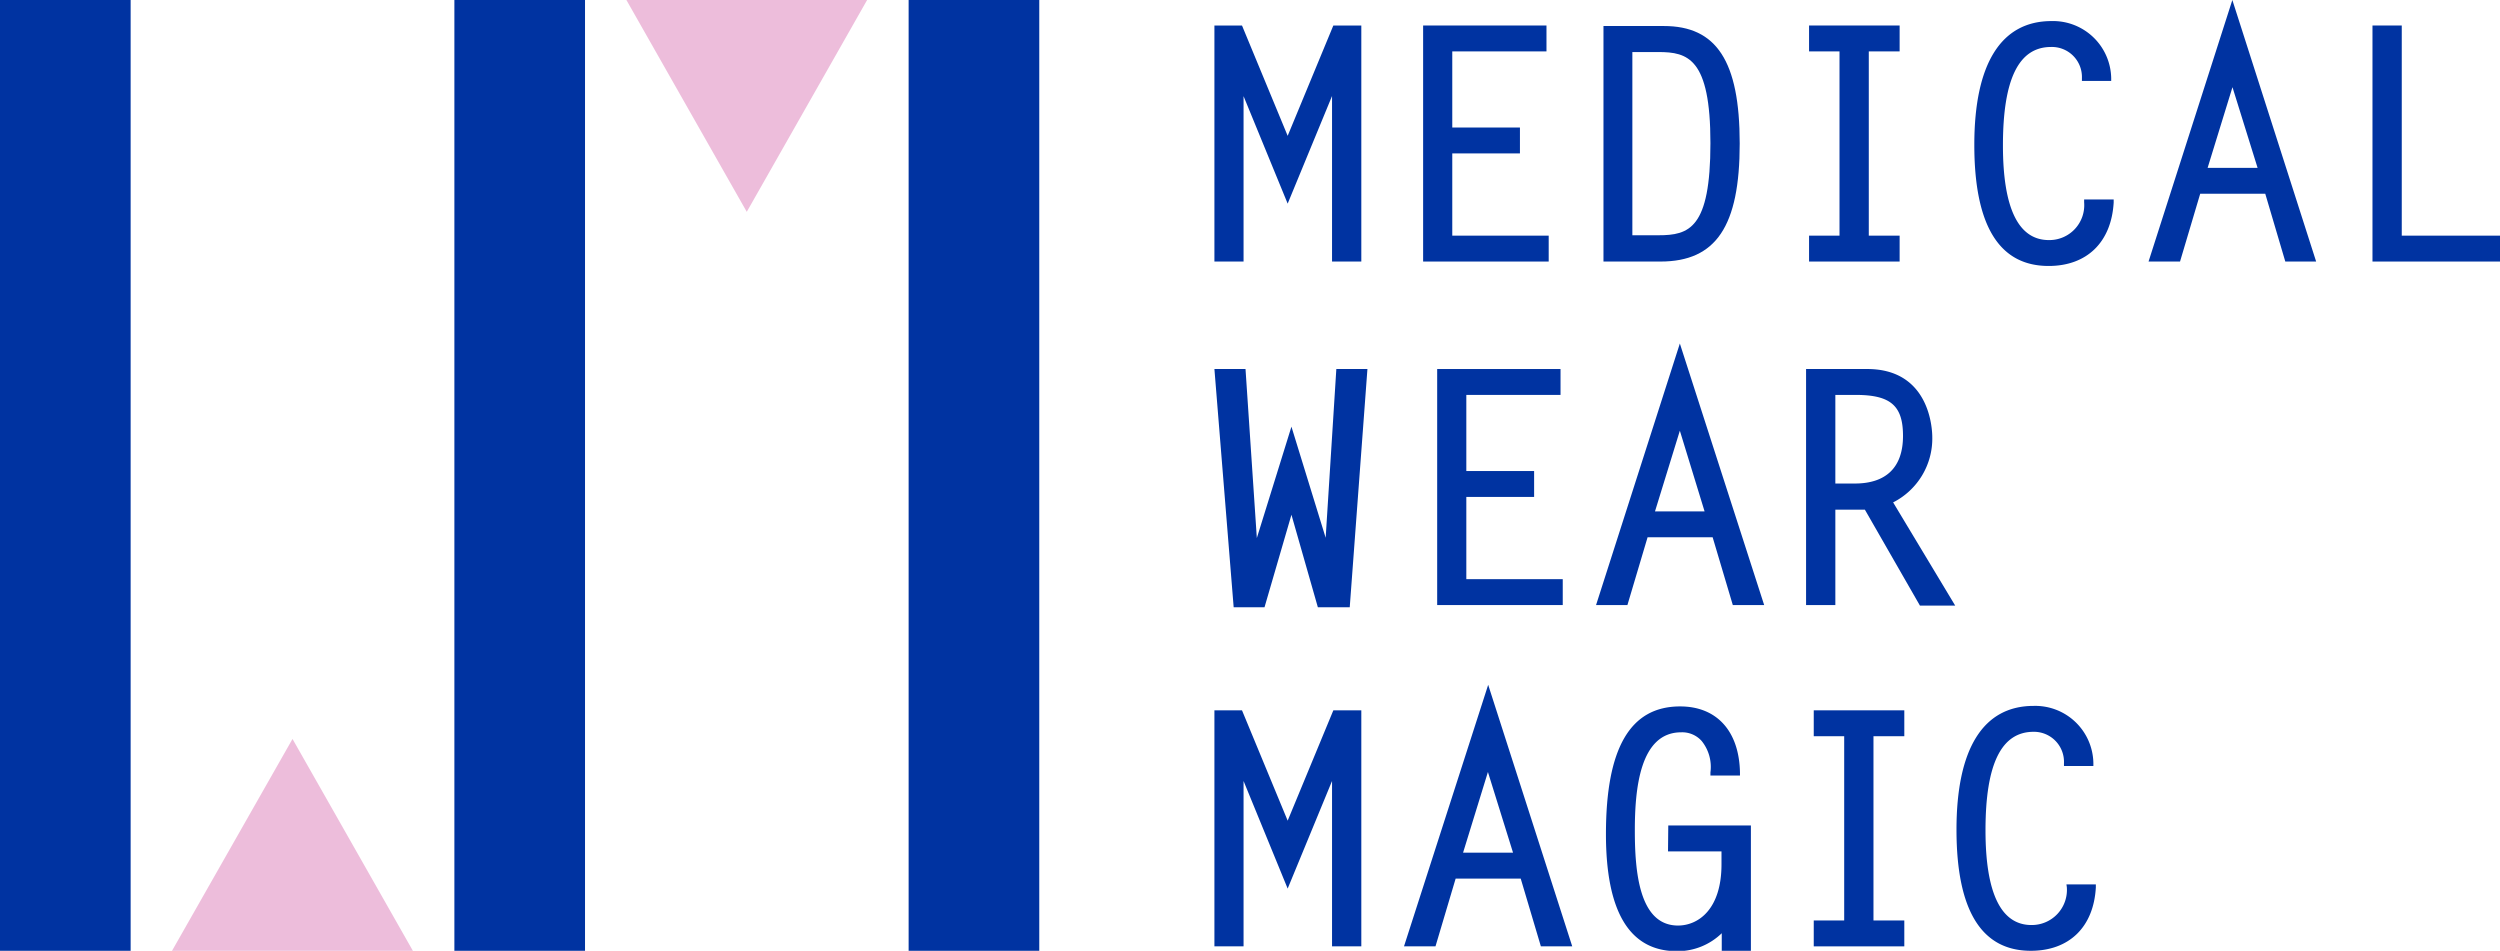 <svg xmlns="http://www.w3.org/2000/svg" viewBox="0 0 192.13 73.07"><defs><style>.cls-1{fill:#0033a1;}.cls-2{fill:#edbddb;}</style></defs><title>logo</title><g id="レイヤー_2" data-name="レイヤー 2"><g id="text"><rect class="cls-1" width="10.04" height="73.07"/><rect class="cls-1" x="34.92" width="10.04" height="73.07"/><rect class="cls-1" x="69.83" width="10.04" height="73.07"/><polygon class="cls-2" points="13.22 73.07 22.48 56.79 31.73 73.07 13.22 73.07"/><polygon class="cls-2" points="66.64 0 57.39 16.28 48.14 0 66.64 0"/><polygon class="cls-1" points="102.47 1.96 98.96 10.44 95.45 1.96 93.33 1.96 93.33 20.1 95.57 20.1 95.57 7.39 98.96 15.65 102.37 7.38 102.37 20.1 104.62 20.1 104.62 1.96 102.47 1.96"/><polygon class="cls-1" points="111.61 18.11 111.61 11.79 116.81 11.79 116.81 9.8 111.61 9.8 111.61 3.95 118.85 3.95 118.85 1.96 109.37 1.96 109.37 20.1 119.02 20.1 119.02 18.11 111.61 18.11"/><path class="cls-1" d="M127.87,2h-4.64V20.1h4.38c4.27,0,6.09-2.71,6.09-9.07S131.9,2,127.87,2ZM131.45,11c0,6.57-1.64,7.08-4,7.08h-2V4h2C129.71,4,131.45,4.47,131.45,11Z"/><polygon class="cls-1" points="145.99 3.95 145.99 1.96 139.03 1.96 139.03 3.95 141.37 3.95 141.37 18.11 139.03 18.11 139.03 20.1 145.99 20.1 145.99 18.11 143.62 18.11 143.62 3.95 145.99 3.95"/><path class="cls-1" d="M160.17,15.33v.22a2.68,2.68,0,0,1-2.71,2.9c-2.34,0-3.53-2.44-3.53-7.27,0-5.1,1.21-7.57,3.7-7.57A2.31,2.31,0,0,1,160,6v.22h2.25V6a4.47,4.47,0,0,0-4.59-4.38c-3.88,0-5.93,3.29-5.93,9.51s1.92,9.31,5.71,9.31c2.94,0,4.82-1.82,5-4.87v-.24Z"/><polygon class="cls-1" points="101.88 41.33 99.25 32.79 96.59 41.35 95.72 28.36 93.33 28.36 94.81 46.67 97.18 46.67 99.25 39.56 101.28 46.67 103.73 46.67 105.09 28.36 102.7 28.36 101.88 41.33"/><polygon class="cls-1" points="120.1 44.51 112.69 44.51 112.69 38.19 117.9 38.19 117.9 36.2 112.69 36.2 112.69 30.35 119.93 30.35 119.93 28.36 110.45 28.36 110.45 46.5 120.1 46.5 120.1 44.51"/><path class="cls-1" d="M122.66,46.5h2.41l1.55-5.21h5l1.55,5.21h2.41L129.1,26.4Zm4.53-7.2,1.91-6.2L131,39.3Z"/><path class="cls-1" d="M148.5,33.6c0-.54-.14-5.24-5-5.24H138.8V46.5h2.25V39.17l1.09,0,1.18,0,4.23,7.37h2.71l-4.77-7.93A5.5,5.5,0,0,0,148.5,33.6Zm-2.25-.1c0,2.4-1.28,3.66-3.7,3.66h-1.5V30.35h1.57C145.3,30.35,146.25,31.18,146.25,33.5Z"/><polygon class="cls-1" points="98.96 63.07 95.45 54.59 93.33 54.59 93.33 72.73 95.57 72.73 95.57 60.02 98.96 68.29 102.37 60.02 102.37 72.73 104.62 72.73 104.62 54.59 102.47 54.59 98.96 63.07"/><path class="cls-1" d="M107.9,72.73h2.42l1.55-5.21h5l1.55,5.21h2.41l-6.46-20.1Zm4.54-7.2,1.91-6.2,1.93,6.2Z"/><path class="cls-1" d="M128.19,65.43h4.11v1c0,3.47-1.8,4.7-3.34,4.7-3,0-3.32-4.17-3.32-7.31s.37-7.54,3.56-7.54a2,2,0,0,1,1.58.67,3.17,3.17,0,0,1,.67,2.41l0,.24h2.27v-.23c-.06-3.18-1.78-5.08-4.6-5.08-3.84,0-5.7,3.21-5.7,9.81,0,6,1.83,9,5.46,9a4.88,4.88,0,0,0,3.44-1.38v1.38h2.24V63.44h-6.35Z"/><polygon class="cls-1" points="139.39 56.58 141.73 56.58 141.73 70.74 139.39 70.74 139.39 72.73 146.35 72.73 146.35 70.74 143.98 70.74 143.98 56.58 146.35 56.58 146.35 54.59 139.39 54.59 139.39 56.58"/><path class="cls-1" d="M158.84,68.18a2.7,2.7,0,0,1-2.72,2.91c-2.34,0-3.53-2.45-3.53-7.28,0-5.09,1.21-7.57,3.7-7.57a2.31,2.31,0,0,1,2.33,2.41v.22h2.26l0-.23a4.47,4.47,0,0,0-4.59-4.39c-3.88,0-5.93,3.29-5.93,9.51s1.93,9.31,5.71,9.31c2.95,0,4.83-1.82,5-4.87l0-.23h-2.26Z"/><path class="cls-1" d="M165.12,20.1h2.42l1.55-5.21h5l1.54,5.21H178L171.56,0Zm8.38-7.2h-3.84l1.91-6.2Z"/><polygon class="cls-1" points="184.58 18.11 184.58 1.96 182.33 1.96 182.33 20.1 192.13 20.1 192.13 18.11 184.58 18.11"/></g></g></svg>